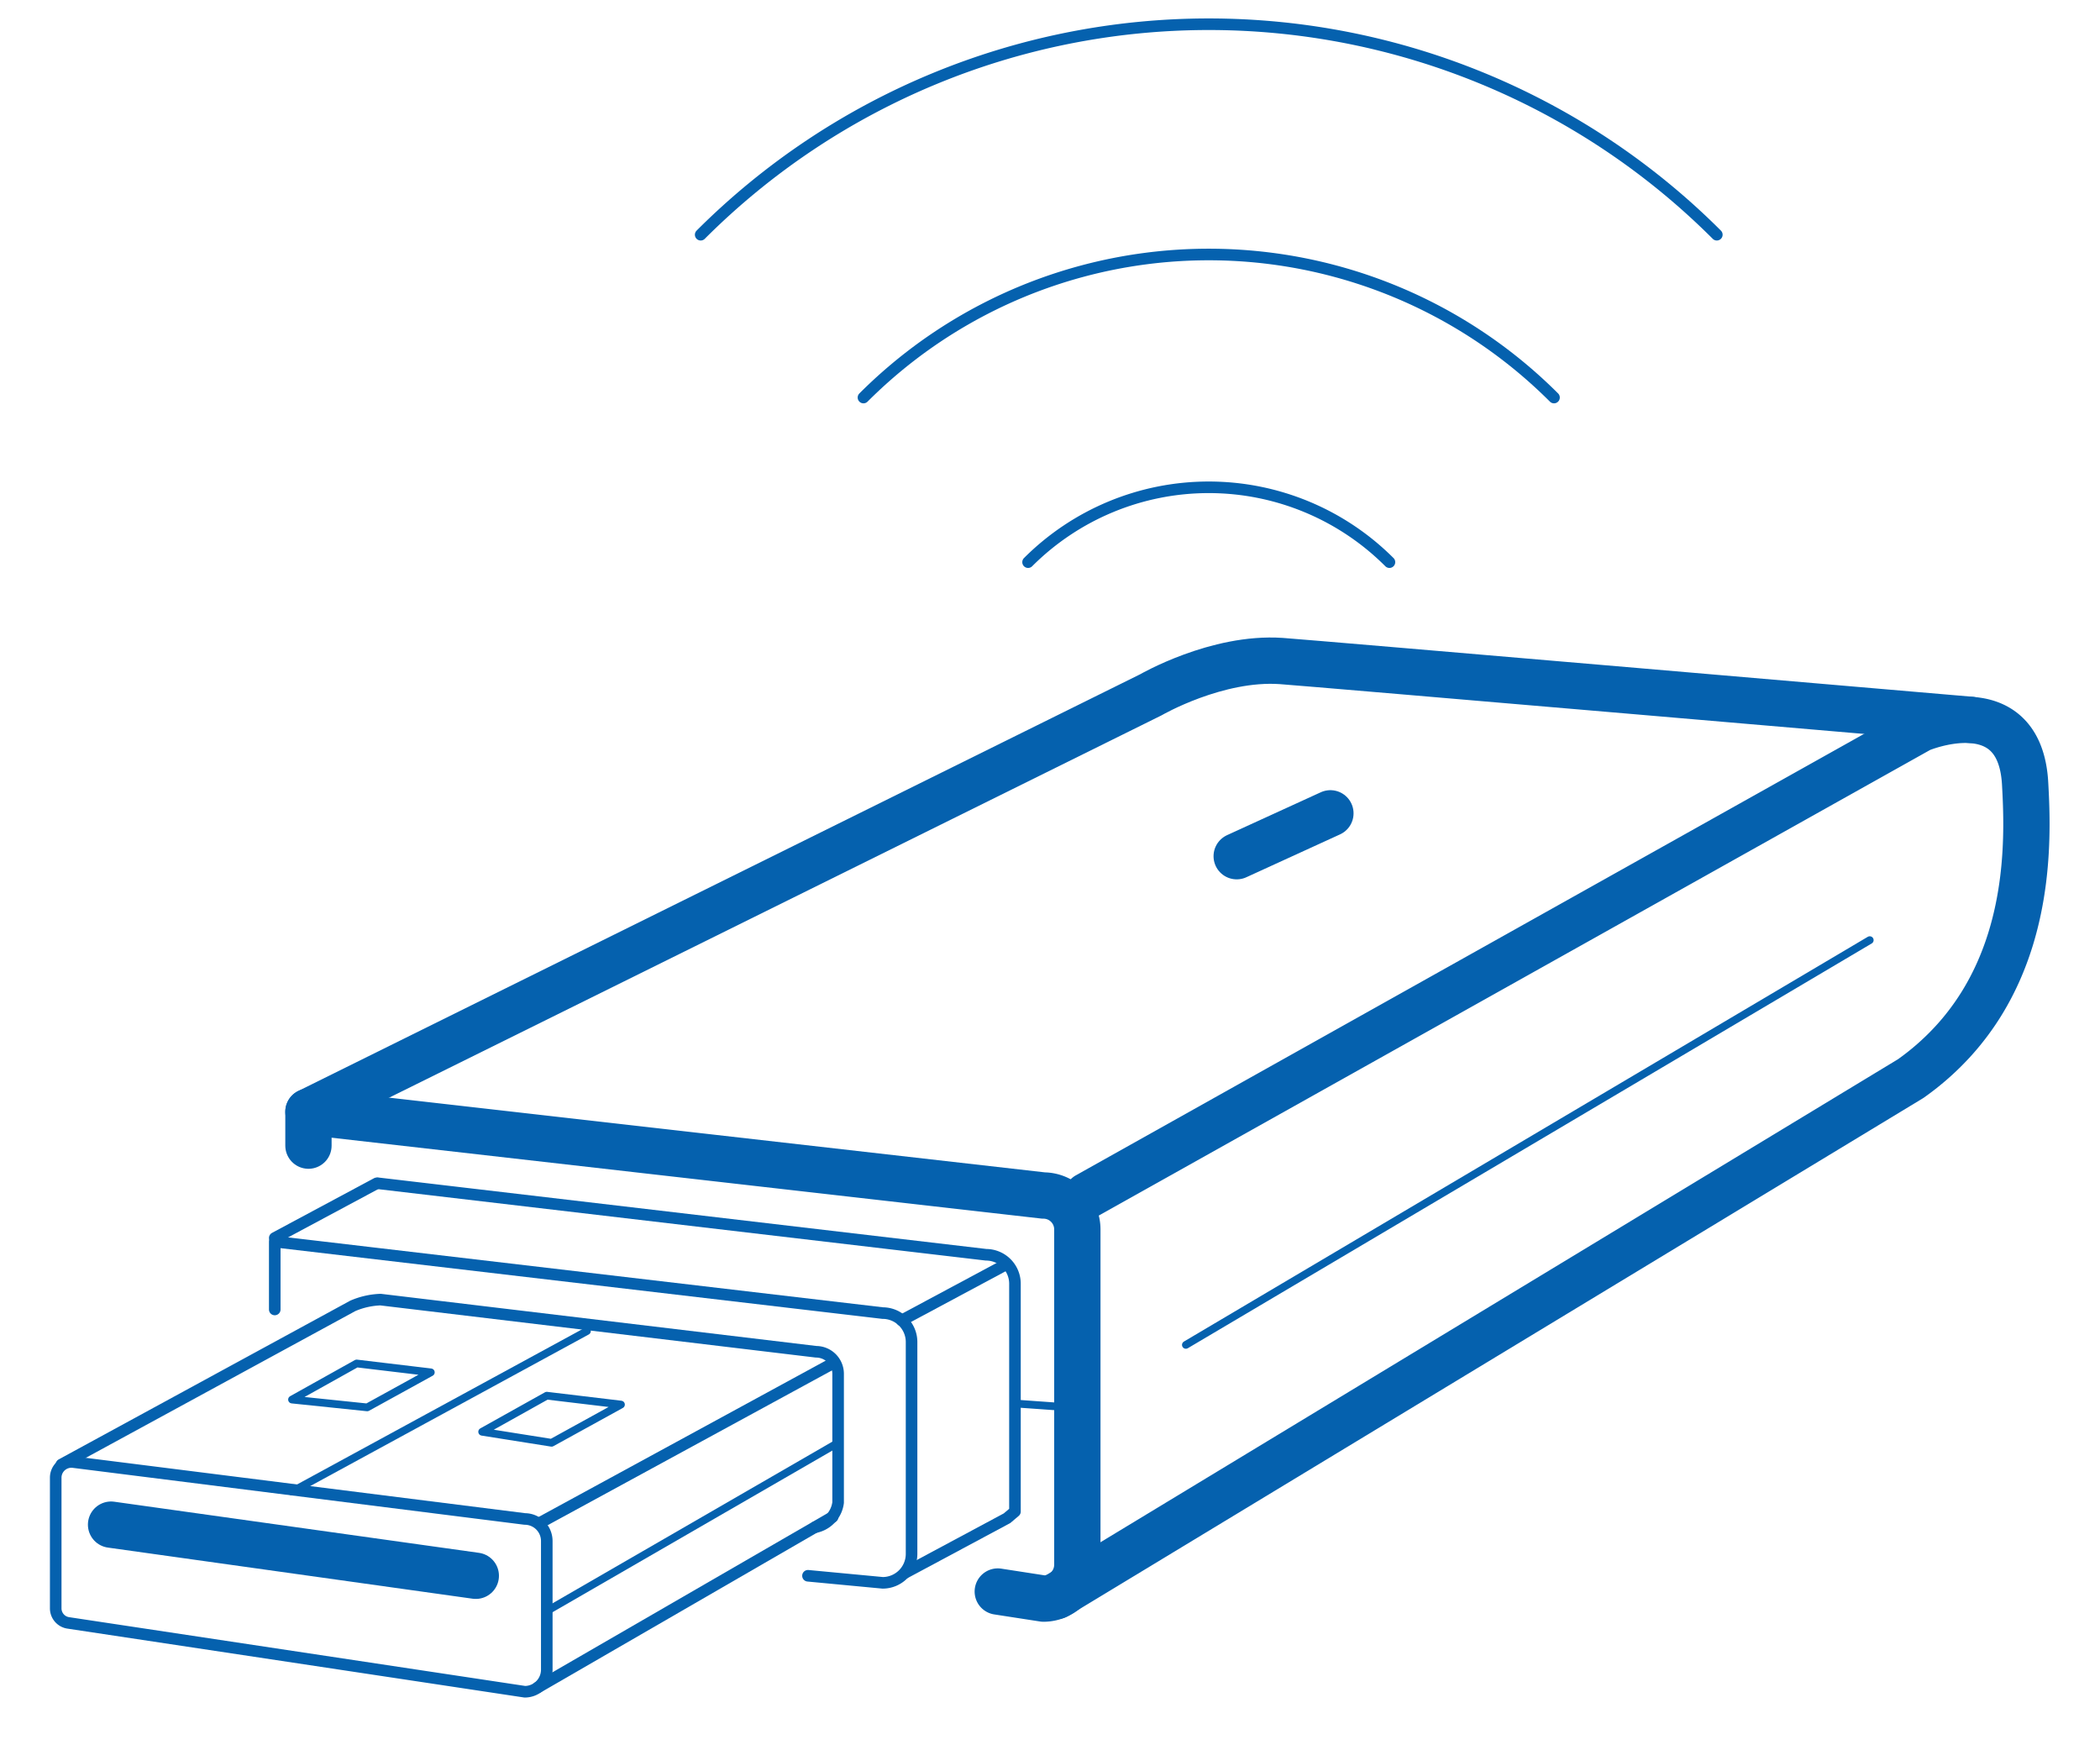 <svg id="Слой_1" data-name="Слой 1" xmlns="http://www.w3.org/2000/svg" viewBox="0 0 136.063 113.386"><defs><style>.cls-1,.cls-2,.cls-3{fill:none;stroke:#0561ae;stroke-linecap:round;stroke-linejoin:round;}.cls-1{stroke-width:0.75px;}.cls-2{stroke-width:3px;}.cls-3{stroke-width:0.5px;}</style></defs><path class="cls-1" d="M90.024,36.417a16.556,16.556,0,0,0-23.413,0"/><path class="cls-1" d="M100.687,25.753a31.636,31.636,0,0,0-44.741,0"/><path class="cls-1" d="M111.236,15.205a46.554,46.554,0,0,0-65.837,0"/><path class="cls-2" d="M19.985,72.022l47.628,5.425a2.197,2.197,0,0,1,2.19,2.19v21.733a2.197,2.197,0,0,1-2.19,2.19l-2.965-.458"/><path class="cls-1" d="M24.501,76.657,63.892,81.286a1.874,1.874,0,0,1,1.869,1.869V97.918l-.515.436-6.608,3.541"/><path class="cls-1" d="M52.351,102.081l4.842.457a1.874,1.874,0,0,0,1.869-1.869V86.933a1.874,1.874,0,0,0-1.869-1.869L17.802,80.436V84.829"/><path class="cls-1" d="M52.812,98.935a1.861,1.861,0,0,0,1.491-1.595V88.995A1.428,1.428,0,0,0,52.879,87.57L24.657,84.191a4.954,4.954,0,0,0-1.801.406L3.981,94.873"/><path class="cls-1" d="M3.61,104.192a.952.952,0,0,0,.81.941l29.583,4.461a1.428,1.428,0,0,0,1.424-1.424V99.825a1.428,1.428,0,0,0-1.424-1.424L4.746,94.716a1.017,1.017,0,0,0-1.136,1.01Z"/><path class="cls-2" d="M70.441,77.448,124.41,47.226s6.448-2.734,6.801,3.526c.169,3.006.398,8.968-2.757,14.154a16.451,16.451,0,0,1-1.803,2.431,17.057,17.057,0,0,1-2.857,2.539L68.441,103.395"/><path class="cls-2" d="M19.985,74.216v-2.194L74.566,45.011s4.272-2.478,8.451-2.189c1.877.13,44.666,3.81,44.666,3.81"/><line class="cls-1" x1="58.423" y1="85.537" x2="65.031" y2="81.996"/><line class="cls-1" x1="17.802" y1="80.198" x2="24.41" y2="76.657"/><line class="cls-1" x1="35.07" y1="98.604" x2="53.946" y2="88.328"/><line class="cls-1" x1="34.844" y1="109.317" x2="53.946" y2="98.271"/><line class="cls-2" x1="7.196" y1="98.769" x2="30.828" y2="102.081"/><line class="cls-3" x1="18.92" y1="96.628" x2="38.029" y2="86.228"/><polygon class="cls-3" points="35.427 90.415 40.234 90.99 35.737 93.466 31.24 92.753 35.427 90.415"/><polygon class="cls-3" points="23.108 88.328 27.914 88.902 23.792 91.172 18.92 90.666 23.108 88.328"/><line class="cls-3" x1="54.303" y1="93.466" x2="35.427" y2="104.369"/><line class="cls-3" x1="69.92" y1="91.216" x2="65.76" y2="90.921"/><line class="cls-2" x1="86.199" y1="52.689" x2="80.128" y2="55.466"/><line class="cls-3" x1="121.145" y1="60.903" x2="76.835" y2="87.124"/></svg>